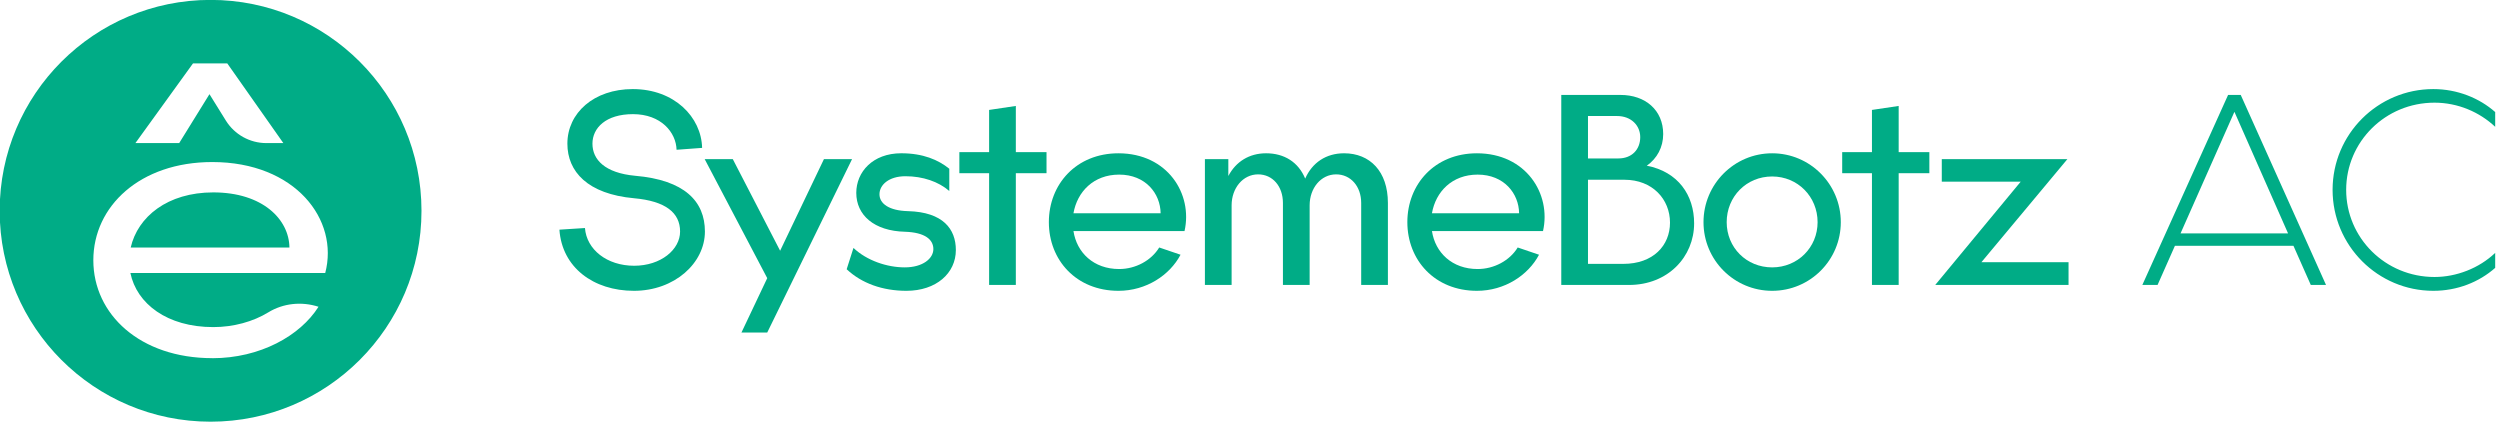 <svg width="237" height="40" viewBox="0 0 237 40" fill="none" xmlns="http://www.w3.org/2000/svg">
<g clip-path="url(#clip0_1279_147)">
<path d="M59.985 8.445C63.938 8.445 66.493 11.11 66.56 14.02L64.138 14.198C64.094 12.554 62.672 10.821 60.007 10.821C57.431 10.821 56.164 12.132 56.164 13.62C56.164 15.13 57.342 16.396 60.207 16.663C64.894 17.063 66.826 19.084 66.826 21.95C66.826 24.926 63.961 27.569 60.096 27.569C56.253 27.569 53.277 25.348 53.033 21.772L55.454 21.617C55.609 23.66 57.542 25.193 60.119 25.193C62.651 25.193 64.472 23.661 64.472 21.95C64.472 20.151 63.073 19.062 60.119 18.795C55.698 18.395 53.788 16.263 53.788 13.62C53.788 10.71 56.297 8.445 59.985 8.445Z" fill="#00AC86"/>
<path d="M66.804 15.086H69.469L73.956 23.771L78.109 15.086H80.775L72.734 31.523H70.29L72.734 26.369L66.804 15.086Z" fill="#00AC86"/>
<path d="M90.615 23.704C90.615 25.903 88.749 27.569 85.928 27.569C83.663 27.569 81.686 26.858 80.264 25.525L80.909 23.504C82.175 24.703 84.085 25.347 85.773 25.347C87.483 25.347 88.483 24.503 88.483 23.615C88.483 22.704 87.683 22.038 85.817 21.971C82.841 21.904 81.175 20.372 81.175 18.284C81.175 16.306 82.73 14.53 85.439 14.53C87.505 14.53 88.949 15.152 89.993 15.996V18.106C88.971 17.218 87.483 16.707 85.839 16.707C84.262 16.707 83.374 17.529 83.374 18.417C83.374 19.306 84.285 19.973 86.084 20.017C89.393 20.106 90.615 21.706 90.615 23.704Z" fill="#00AC86"/>
<path d="M96.301 10.044V14.42H99.21V16.419H96.301V27.014H93.768V16.419H90.947V14.42H93.768V10.421L96.301 10.044Z" fill="#00AC86"/>
<path d="M106.029 27.569C102.031 27.569 99.432 24.66 99.432 21.061C99.432 17.463 102.031 14.532 106.029 14.532C110.671 14.532 113.093 18.374 112.293 21.906H101.764C102.075 23.949 103.675 25.504 106.096 25.504C107.651 25.504 109.139 24.704 109.894 23.461L111.916 24.149C110.894 26.081 108.672 27.569 106.029 27.569ZM110.027 20.217C110.005 18.351 108.606 16.553 106.096 16.553C103.675 16.553 102.12 18.174 101.764 20.217H110.027Z" fill="#00AC86"/>
<path d="M119.268 16.53C117.824 16.53 116.757 17.84 116.757 19.462V27.014H114.225V15.086H116.446V16.685C117.157 15.33 118.424 14.531 120.023 14.531C121.755 14.531 123.088 15.375 123.732 16.93C124.398 15.42 125.709 14.531 127.42 14.531C129.863 14.531 131.573 16.241 131.573 19.239V27.013H129.041V19.239C129.041 17.662 128.042 16.53 126.664 16.53C125.221 16.53 124.154 17.84 124.154 19.462V27.014H121.622V19.24C121.622 17.663 120.645 16.53 119.268 16.53Z" fill="#00AC86"/>
<path d="M140.013 27.569C136.015 27.569 133.417 24.66 133.417 21.061C133.417 17.463 136.015 14.532 140.013 14.532C144.656 14.532 147.077 18.374 146.277 21.906H135.749C136.06 23.949 137.659 25.504 140.08 25.504C141.635 25.504 143.124 24.704 143.879 23.461L145.9 24.149C144.878 26.081 142.657 27.569 140.013 27.569ZM144.011 20.217C143.989 18.351 142.59 16.553 140.079 16.553C137.658 16.553 136.104 18.174 135.748 20.217H144.011Z" fill="#00AC86"/>
<path d="M153.629 9C155.983 9 157.671 10.444 157.671 12.71C157.671 13.954 157.094 15.02 156.116 15.708C159.093 16.285 160.603 18.506 160.603 21.172C160.603 24.348 158.116 27.014 154.428 27.014H148.009V9H153.629ZM153.429 15.02C154.673 15.02 155.494 14.198 155.494 12.998C155.494 11.91 154.65 10.999 153.295 10.999H150.541V15.02H153.429ZM153.895 25.015C156.716 25.015 158.316 23.283 158.316 21.106C158.316 18.884 156.649 17.041 154.006 17.041H150.541V25.015H153.895Z" fill="#00AC86"/>
<path d="M174.508 21.061C174.508 24.66 171.598 27.569 168 27.569C164.401 27.569 161.492 24.66 161.492 21.061C161.492 17.463 164.401 14.532 168 14.532C171.597 14.531 174.508 17.463 174.508 21.061ZM168 25.348C170.421 25.348 172.308 23.46 172.308 21.061C172.308 18.64 170.42 16.73 168 16.73C165.557 16.73 163.69 18.64 163.69 21.061C163.69 23.46 165.557 25.348 168 25.348Z" fill="#00AC86"/>
<path d="M179.994 10.044V14.42H182.903V16.419H179.994V27.014H177.461V16.419H174.64V14.42H177.461V10.421L179.994 10.044Z" fill="#00AC86"/>
<path d="M183.459 27.014L191.566 17.219H184.081V15.087H195.987L187.835 24.859H196.098V27.013H183.459V27.014Z" fill="#00AC86"/>
<path d="M211.223 9H212.422L220.507 27.014H219.063L217.42 23.304H206.181L204.537 27.014H203.093L211.223 9ZM216.909 22.128L211.823 10.6L206.714 22.128H216.909Z" fill="#00AC86"/>
<path d="M230.68 27.569C225.416 27.569 221.129 23.283 221.129 17.996C221.129 12.71 225.416 8.445 230.68 8.445C232.945 8.445 235.034 9.289 236.544 10.622V12.021C235.056 10.622 233.012 9.733 230.791 9.733C226.127 9.733 222.417 13.443 222.417 17.996C222.417 22.55 226.127 26.259 230.791 26.259C232.856 26.259 235.012 25.437 236.544 23.972V25.393C235.012 26.747 232.946 27.569 230.68 27.569Z" fill="#00AC86"/>
<path d="M20.218 18.239C15.876 18.239 13.058 20.552 12.391 23.465H27.438C27.408 20.804 24.903 18.239 20.218 18.239Z" fill="#00AC86"/>
<path d="M19.966 -0.009H19.96C8.92 -0.009 -0.031 8.941 -0.031 19.98V19.987C-0.031 31.027 8.92 39.976 19.96 39.976H19.966C31.006 39.976 39.957 31.026 39.957 19.987V19.98C39.956 8.941 31.006 -0.009 19.966 -0.009ZM18.296 6.01H21.546L26.861 13.565H25.252C23.69 13.565 22.242 12.761 21.413 11.433L19.857 8.928L16.987 13.565H12.836L18.296 6.01ZM30.832 25.88H12.361C12.962 28.793 15.845 31.009 20.218 31.009C22.134 31.009 23.996 30.493 25.426 29.616C26.856 28.739 28.603 28.565 30.195 29.081C28.453 31.839 24.651 33.958 20.123 33.958V33.953C13.281 33.953 8.848 29.802 8.848 24.672C8.848 19.543 13.281 15.362 20.123 15.362C28.009 15.362 32.159 20.839 30.832 25.88Z" fill="#00AC86"/>
</g>
<defs>
<clipPath id="clip0_1279_147">
<rect width="236.535" height="40" fill="white"/>
</clipPath>
</defs>
</svg>
